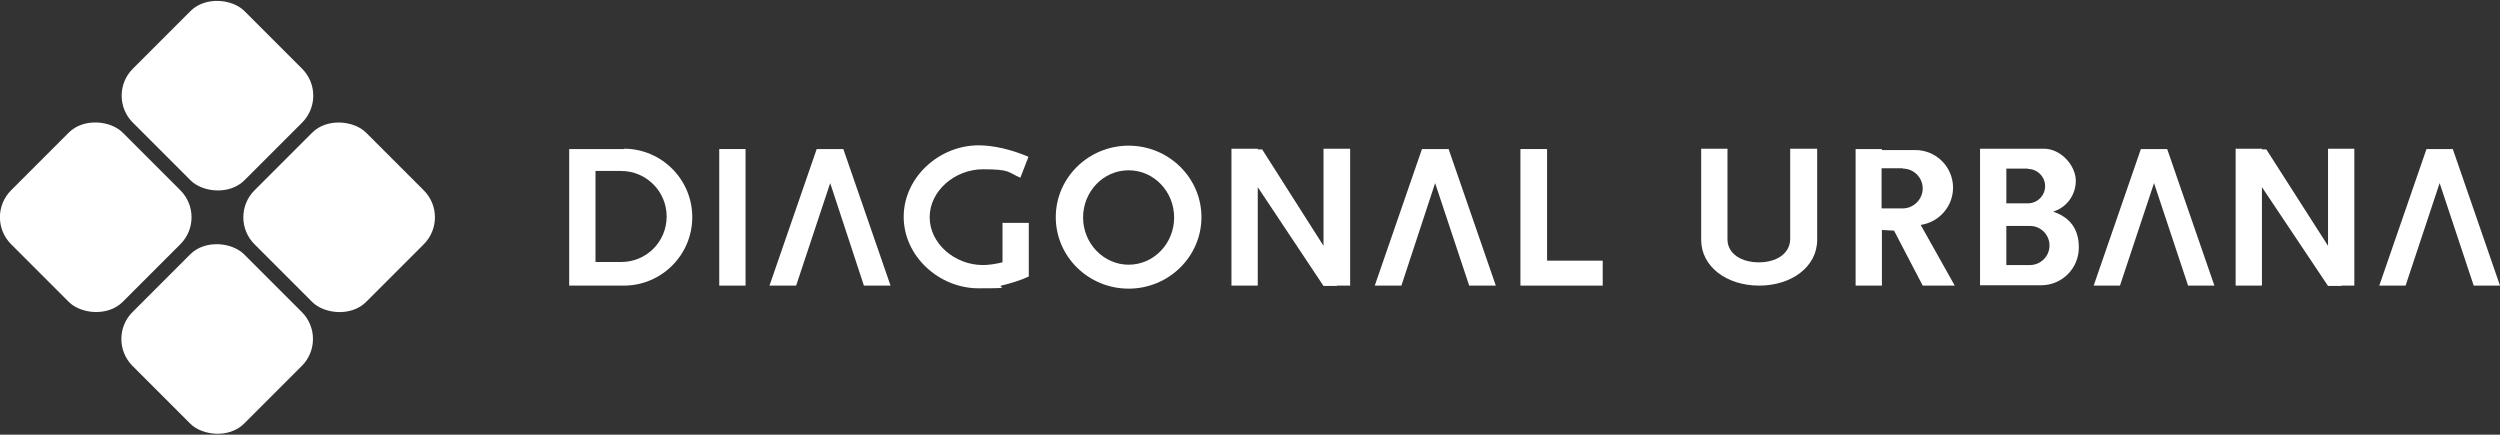 <svg xmlns="http://www.w3.org/2000/svg" id="Capa_2" viewBox="0 0 741.4 128.9"><rect x="0" y="0" width="741.4" height="128.9" fill="#333333" stroke="none"/><defs><style>      .st0 {        fill: #fff;      }    </style></defs><g id="Capa_2-2"><g><g><rect class="st0" x="41.1" y="5" width="46.8" height="46.8" rx="11.3" ry="11.3" transform="translate(-1.2 53.9) rotate(-45)"></rect><rect class="st0" x="77.1" y="41.1" width="46.8" height="46.8" rx="11.3" ry="11.3" transform="translate(-16.1 89.9) rotate(-45)"></rect><rect class="st0" x="5" y="41.1" width="46.8" height="46.8" rx="11.3" ry="11.3" transform="translate(-37.3 38.9) rotate(-45)"></rect><rect class="st0" x="41" y="77.1" width="46.8" height="46.8" rx="11.3" ry="11.3" transform="translate(-52.2 75) rotate(-45)"></rect></g><g><path class="st0" d="M185,44.2h-16.2v40.5h16.2c11.2,0,20.3-9.1,20.3-20.3s-9.1-20.3-20.3-20.3h0ZM184.2,77.7h-7.6v-27h7.6c7.4,0,13.5,6,13.5,13.5s-6,13.5-13.5,13.5h0Z"></path><rect class="st0" x="213.3" y="44.2" width="7.8" height="40.5"></rect><polygon class="st0" points="458.8 44.2 450.9 44.2 450.9 77.3 450.9 84.7 450.9 84.7 458.8 84.7 458.8 84.7 475.3 84.7 475.3 77.3 458.8 77.3 458.8 44.2"></polygon><path class="st0" d="M538.7,44.1h-7.8v27h0c-.2,4.3-4.3,6.7-9.3,6.7s-9.2-2.4-9.3-6.7h0v-27h-7.8v27c0,8.1,7.7,13.6,17.2,13.6s17.2-5.5,17.2-13.6h0v-27h0Z"></path><path class="st0" d="M297.3,77.8c-2.1.5-4.1.8-5.8.8-8.4,0-15.8-6.4-15.8-14.2s7.5-14.2,15.8-14.2,7.3.9,11.1,2.5l2.4-6.2c-5.1-2.2-10.5-3.4-14.8-3.4-11.7,0-22.2,9.5-22.2,21.2s10.5,21.2,22.2,21.2,4.6-.3,7.1-.9h0c2.5-.6,5.2-1.4,7.8-2.6h0v-15.9h-7.8v11.5h0Z"></path><polygon class="st0" points="249.1 44.2 243.2 44.2 242.2 44.2 228.2 84.7 236.1 84.7 246.2 54.3 256.2 84.7 264.1 84.7 250.1 44.2 249.1 44.2"></polygon><polygon class="st0" points="428.6 44.2 422.7 44.2 421.7 44.2 407.7 84.7 415.6 84.7 425.6 54.3 435.7 84.7 443.6 84.7 429.6 44.2 428.6 44.2"></polygon><polygon class="st0" points="641.7 44.2 635.9 44.2 634.9 44.2 620.9 84.7 628.7 84.7 638.8 54.3 648.9 84.7 656.7 84.7 642.7 44.2 641.7 44.2"></polygon><polygon class="st0" points="741.4 84.7 727.4 44.2 726.4 44.2 720.6 44.2 719.6 44.2 705.6 84.7 713.4 84.7 723.5 54.3 733.6 84.7 741.4 84.7"></polygon><path class="st0" d="M334.7,43.2c-11.9,0-21.6,9.5-21.6,21.2s9.7,21.2,21.6,21.2,21.6-9.5,21.6-21.2-9.7-21.2-21.6-21.2ZM334.7,78.5c-7.4,0-13.5-6.3-13.5-14s6-14,13.5-14,13.5,6.3,13.5,14-6,14-13.5,14Z"></path><polygon class="st0" points="392.5 72.9 374.3 44.3 373 44.3 373 44.1 365.2 44.1 365.2 84.7 373 84.7 373 55.5 392.5 84.8 396.5 84.8 396.5 84.7 400.4 84.7 400.4 44.1 392.5 44.1 392.5 72.9"></polygon><polygon class="st0" points="690.4 72.9 672.1 44.3 670.8 44.3 670.8 44.1 663 44.1 663 84.7 670.8 84.7 670.8 55.5 690.4 84.8 694.4 84.8 694.4 84.7 698.2 84.7 698.2 44.1 690.4 44.1 690.4 72.9"></polygon><path class="st0" d="M579.2,55.7c0-6.2-5-11.2-11.2-11.2h-9.9v-.3h-7.8v40.5h7.8v-16.5l3.6.2,8.5,16.3h9.5l-10.1-18c5.4-.8,9.6-5.4,9.6-11.1h0ZM564.3,50c3.3,0,5.9,2.7,5.9,5.9s-2.7,5.9-5.9,5.9h-6.3v-11.9h6.3Z"></path><path class="st0" d="M608.7,62.8c4-1.1,6.9-4.8,6.9-9.2s-4.3-9.5-9.5-9.5h-18.9v40.5h18.1c6.2,0,11.2-5,11.2-11.2s-3.3-9.2-7.8-10.7h0ZM601.4,50.1c2.8,0,5.1,2.3,5.1,5.1s-2.3,5.1-5.1,5.1h-6.4v-10.3h6.4ZM602,78.6h-7v-11.6h7c3.2,0,5.8,2.6,5.8,5.8s-2.6,5.8-5.8,5.8Z"></path></g></g></g></svg>